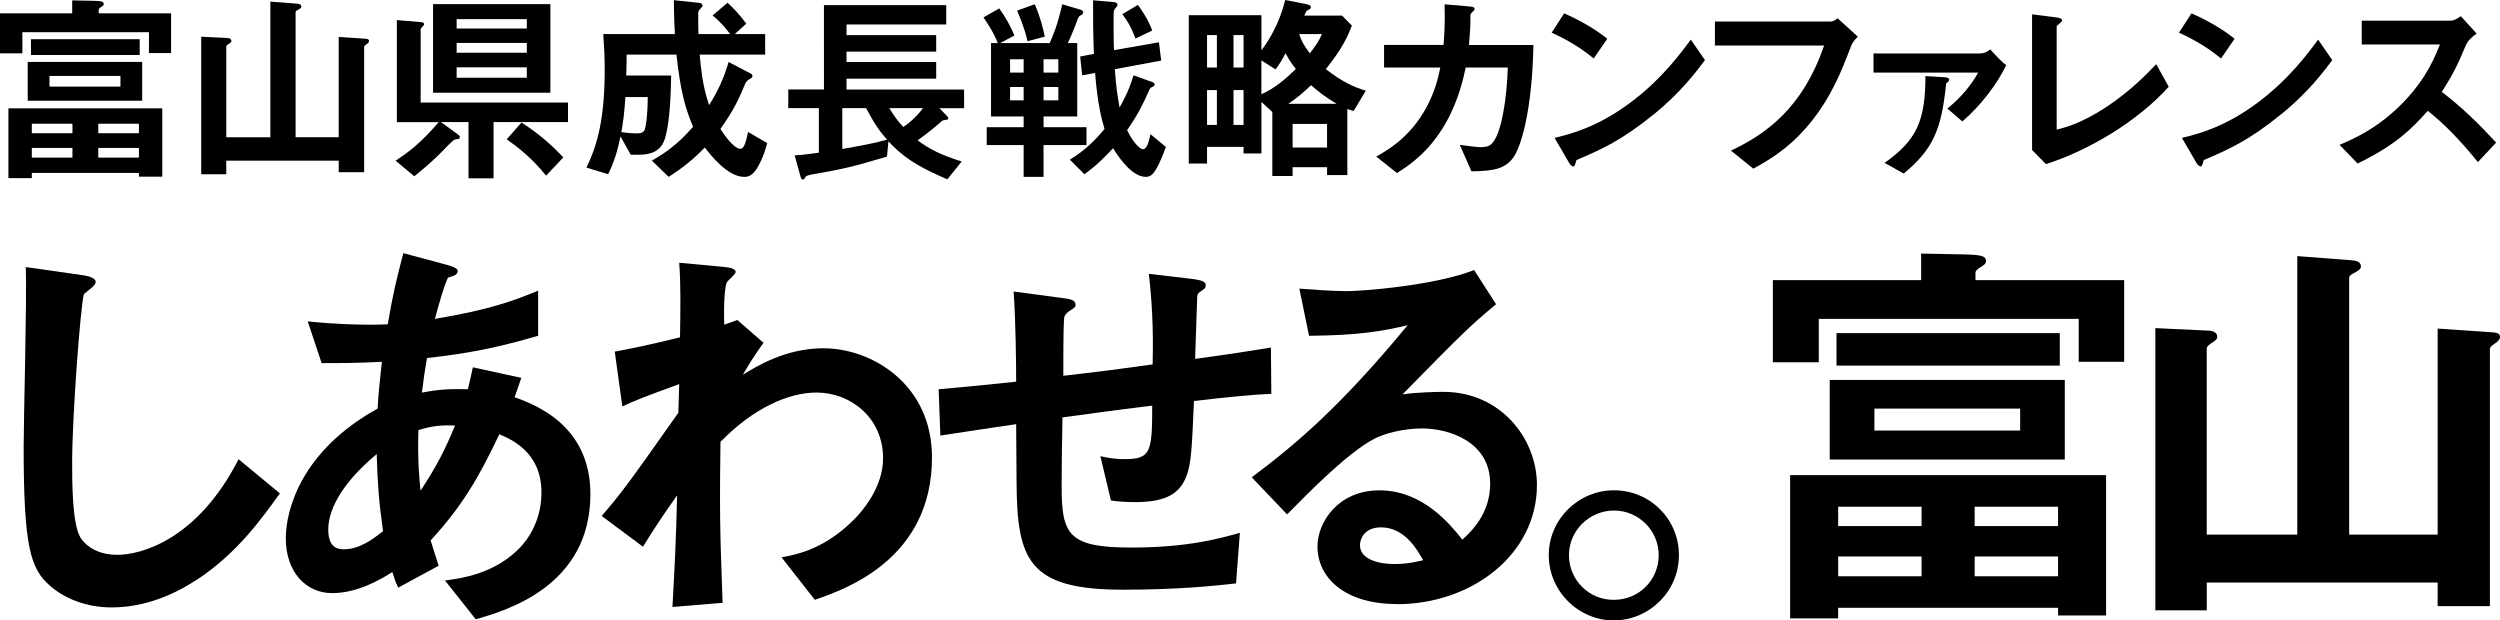 <?xml version="1.0" encoding="UTF-8"?>
<svg id="f" data-name="写真" xmlns="http://www.w3.org/2000/svg" viewBox="0 0 505.16 125.38">
  <defs>
    <style>
      .i {
        fill: #000;
        stroke-width: 0px;
      }
    </style>
  </defs>
  <g>
    <path class="i" d="M39.51,117.29c-7.15,4.68-13.36,5.45-16.94,5.45-5.36,0-9.7-1.96-12.43-4.34-4-3.49-5.36-7.83-5.36-28.26,0-5.19.68-30.47.43-36.18l11.32,1.62c2.04.26,2.81.85,2.81,1.36,0,.68-1.02,1.36-2.38,2.47-.68,2.21-2.38,24.69-2.38,34.05,0,3.91,0,12.17,1.62,15.07.17.26,2.04,3.58,7.49,3.58,4.77,0,16.17-2.98,24.52-19.32l8.34,6.9c-3.49,4.85-8.6,12.17-17.03,17.62Z"/>
    <path class="i" d="M96.12,125.12l-6.21-7.83c3.49-.43,9.62-1.36,14.56-6.04,3.06-2.89,4.94-7.06,4.94-11.75,0-8.17-6.13-10.73-8.51-11.75-4.26,8.94-7.49,14.47-13.88,21.45.6,2.04.77,2.38,1.62,5.11l-8.17,4.43c-.6-1.28-.68-1.53-1.19-3.15-2.3,1.45-6.98,4.26-12.17,4.26s-9.36-4.17-9.36-11.07c0-5.79,3.15-17.71,18.56-26.22.17-3.32.43-5.45.85-9.45-5.36.26-7.58.26-12.17.26l-2.81-8.43c3.06.34,9.96.85,16.17.6,1.02-6.04,1.79-9.19,3.15-14.39l8.85,2.38c2.13.59,2.13,1.02,2.13,1.28,0,.77-1.02,1.02-1.96,1.28-.94,2.13-1.62,4.6-2.64,8.34,11.15-1.87,15.92-3.66,20.86-5.7v9.11c-8.17,2.38-13.54,3.49-22.47,4.51-.51,3.15-.6,3.57-1.02,6.98,3.66-.68,5.53-.77,9.28-.68.43-1.7.68-2.81,1.02-4.43l9.79,2.13-1.36,3.92c9.53,3.23,15.32,9.53,15.32,19.58,0,18.73-17.28,23.58-23.15,25.28ZM76.12,91.75c-7.66,6.39-9.79,11.75-9.79,15.24s1.7,4,3.15,4c3.32,0,6.04-2.21,7.92-3.66-.85-6.04-1.11-9.62-1.28-15.58ZM84.54,86.9c-.17,6.38.17,9.53.43,12.26,3.32-5.02,5.02-8.43,6.98-13.19-2.98-.08-4.6.08-7.41.94Z"/>
    <path class="i" d="M164.65,121.21l-6.73-8.6c2.89-.51,8.09-1.53,13.71-6.73,2.72-2.47,6.81-7.49,6.81-13.28,0-8.17-6.55-13.28-13.45-13.28-5.79,0-12.85,3.24-19.41,9.96l-.08,7.75c-.09,11.49.34,18.73.51,24.77l-10.13.85c.51-9.36.68-12.68.94-22.56-2.72,3.83-4.26,6.13-6.9,10.38l-8.34-6.21c4.09-4.77,5.28-6.38,15.49-20.86l.17-5.79c-6.73,2.47-8.77,3.23-11.49,4.51l-1.53-11.07c3.24-.6,6.64-1.28,13.19-2.89.08-6.13.17-10.64-.17-15.07l9.11.85c.77.08,2.3.26,2.3,1.02,0,.43-1.45,1.62-1.7,1.96-.51.51-.77,5.02-.6,8.68l2.64-.94,5.28,4.6c-2.38,3.32-3.41,5.19-4.17,6.47,2.47-1.53,8.51-5.36,16.26-5.36,9.87,0,21.96,7.32,21.96,22.05,0,20.52-17.45,26.64-23.66,28.77Z"/>
    <path class="i" d="M241.26,81.03c-.43,10.04-.6,12.6-1.45,14.98-1.28,3.58-4,5.45-10.39,5.45-2.21,0-4.09-.17-4.94-.34l-2.13-8.94c1.28.25,2.47.59,5.02.59,5.19,0,5.45-1.53,5.45-10.81-9.02,1.11-10.47,1.36-18.13,2.38-.17,8.51-.17,13.62-.17,14.13,0,9.7,1.53,12.17,14.13,12.17,11.41,0,17.96-1.87,21.88-2.98l-.77,10.22c-3.75.43-11.41,1.28-22.81,1.28-19.15,0-21.45-5.96-21.54-21.79l-.08-11.66c-6.81,1.02-7.66,1.11-15.32,2.3l-.34-9.36c6.73-.6,9.28-.85,15.66-1.53,0-3.49-.09-12.26-.51-18.22l9.62,1.28c1.79.25,2.89.34,2.89,1.45,0,.43-.17.51-1.45,1.36-.77.6-.85,1.11-.85,1.28-.09,1.36-.17,1.87-.17,11.66,5.11-.59,8.26-.94,18.05-2.3.08-4,.17-10.21-.77-18.3l8.68,1.02c2.81.34,2.81.85,2.81,1.36,0,.43-.17.6-.94,1.11-.68.43-.68.68-.77,1.02l-.43,12.68c4.77-.68,7.49-1.02,15.32-2.3l.08,9.36c-3.75.17-7.66.51-15.66,1.45Z"/>
    <path class="i" d="M282.3,122.06c-10.64,0-16.09-5.36-16.09-11.66,0-4.85,4.17-11.32,12.51-11.32,8.85,0,14.39,6.98,16.77,9.96,1.87-1.7,5.62-5.28,5.62-11.32,0-8.43-8.26-11.15-13.79-11.15-3.66,0-7.66,1.02-9.7,2.13-5.28,2.81-12.77,10.39-17.54,15.24l-7.15-7.49c8.85-6.64,17.88-14.22,31.5-30.73-5.11,1.19-9.79,2.04-19.92,2.13l-1.96-9.53c2.04.17,6.9.51,9.53.51,3.24,0,17.71-1.11,25.79-4.26l4.43,6.9c-5.11,4.26-6.55,5.62-18.9,18.22,2.81-.43,6.98-.51,8.26-.51,11.58,0,18.9,9.45,18.9,18.81,0,14.13-13.28,24.09-28.26,24.09ZM279.06,106.56c-3.49,0-4.26,2.47-4.26,3.58,0,2.98,3.92,3.83,6.98,3.83,2.72,0,4.6-.51,5.79-.77-1.11-1.96-3.66-6.64-8.51-6.64Z"/>
    <path class="i" d="M339.25,112.18c0,7.24-5.87,13.11-13.11,13.19-7.24,0-13.19-5.96-13.19-13.19s5.96-13.11,13.19-13.11,13.11,5.79,13.11,13.11ZM317.03,112.18c0,5.02,4.09,9.11,9.11,9.02,5.02,0,9.02-4,9.02-9.02s-4.09-9.02-9.02-9.02-9.11,4-9.11,9.02Z"/>
    <path class="i" d="M420.03,73.11v-8.68h-52.52v8.77h-9.28v-16.6h29.96v-5.36l8.77.17c3.49.08,4.34.34,4.34,1.36,0,.51-.43.77-.68.94-1.19.77-1.45.94-1.45,1.53v1.36h30.05v16.51h-9.19ZM415.86,124.35v-1.53h-44.44v2.13h-9.7v-28.94h63.84v28.35h-9.7ZM369.72,92.86v-16.09h47.5v16.09h-47.5ZM371.09,73.87v-6.55h45.12v6.55h-45.12ZM388.28,102.39h-16.85v3.91h16.85v-3.91ZM388.28,112.44h-16.85v4h16.85v-4ZM408.2,82.56h-29.45v4.43h29.45v-4.43ZM415.86,102.39h-16.85v3.91h16.85v-3.91ZM415.86,112.44h-16.85v4h16.85v-4Z"/>
    <path class="i" d="M504.06,69.45c-.09.08-.94.6-.94,1.02v52.01h-10.56v-4.77h-46.65v5.62h-10.39v-57.03l10.81.51c1.11.08,1.7.51,1.7,1.28,0,.51-.68.94-1.11,1.19-.34.26-1.02.68-1.02,1.11v37.63h18.3v-56.27l11.07.85c.85.08,1.79.26,1.79,1.28,0,.59-.85.94-1.19,1.19-.43.17-1.19.6-1.19,1.02v51.93h17.88v-41.63l11.24.77c.85.08,1.36.26,1.36.94,0,.59-.68,1.11-1.11,1.36Z"/>
  </g>
  <g>
    <path class="i" d="M30.1,10.74v-4.23H4.52v4.27H0V2.69h14.59V.08l4.27.08c1.7.04,2.11.17,2.11.66,0,.25-.21.37-.33.46-.58.37-.7.46-.7.75v.66h14.63v8.04h-4.48ZM28.07,35.7v-.75H6.43v1.04H1.7v-14.1h31.09v13.81h-4.73ZM5.6,20.36v-7.84h23.13v7.84H5.6ZM6.26,11.11v-3.19h21.97v3.19H6.26ZM14.63,25H6.43v1.91h8.21v-1.91ZM14.63,29.89H6.43v1.95h8.21v-1.95ZM24.34,15.34h-14.34v2.16h14.34v-2.16ZM28.07,25h-8.21v1.91h8.21v-1.91ZM28.07,29.89h-8.21v1.95h8.21v-1.95Z"/>
    <path class="i" d="M74.04,8.96s-.46.29-.46.5v25.33h-5.14v-2.32h-22.72v2.74h-5.06V7.42l5.27.25c.54.04.83.25.83.62,0,.25-.33.46-.54.58-.17.12-.5.33-.5.54v18.32h8.91V.33l5.39.41c.41.04.87.12.87.62,0,.29-.41.46-.58.58-.21.08-.58.29-.58.5v25.29h8.71V7.46l5.47.37c.41.04.66.12.66.46,0,.29-.33.54-.54.66Z"/>
    <path class="i" d="M99.73,24.67v11.36h-5.06v-11.36h-5.56l3.52,2.57c.17.12.29.29.29.46,0,.12-.08.29-.25.37-.08.04-.62.08-.75.12-.37.08-2.32,2.11-2.9,2.74-.87.91-3.4,3.19-5.31,4.69l-3.77-3.15c2.2-1.45,4.89-3.32,8.71-7.79h-8.46V4.06l4.93.41c.29.04.58.12.58.41,0,.21-.17.33-.33.5-.17.17-.37.37-.37.58v14.76h29.77v3.94h-15.05ZM87.5,18.74V.83h23.71v17.91h-23.71ZM106.45,3.86h-14.18v1.91h14.18v-1.91ZM106.45,8.67h-14.18v1.99h14.18v-1.99ZM106.45,13.6h-14.18v2.11h14.18v-2.11ZM110.35,35.49c-2.9-3.57-5.6-5.68-7.96-7.34l2.98-3.4c3.65,2.36,6.01,4.48,8.46,7.05l-3.48,3.69Z"/>
    <path class="i" d="M153.12,33.75c-1.04,1.78-1.95,1.99-2.74,1.99-3.4,0-6.88-4.52-7.96-5.93-2.4,2.45-4.31,3.98-7.3,5.93l-3.4-3.28c3.11-1.78,5.31-3.44,8.33-6.84-1.49-3.56-2.53-6.84-3.36-14.59h-10.07c0,2.24-.04,3.11-.08,4.23h9.08c-.08,4.6-.33,9.29-1.12,12.27-.33,1.2-1.04,3.73-5.27,3.73h-1.78l-2.07-3.69c-.62,2.98-1.2,4.93-2.49,7.63l-4.39-1.33c1.66-3.48,3.69-8.5,3.69-19.65,0-2.78-.12-4.81-.29-7.34h14.47c-.17-3.15-.17-4.6-.21-6.84l5.18.54c.33.04.62.29.62.5,0,.25-.21.46-.37.62-.5.5-.5.66-.5,1.29,0,1.29,0,2.57.04,3.9h6.43c-1.7-2.2-2.86-3.19-3.57-3.77l3.03-2.57c1.08,1.04,2.16,2.03,3.77,4.23l-2.32,2.11h6.14v4.15h-13.23c.46,5.06.95,7.34,1.91,10.2,1.91-3.07,2.94-5.39,3.94-8.71l4.44,2.32c.25.12.37.29.37.5,0,.33-.25.46-.42.54q-.79.46-.99.91c-1.33,3.19-2.28,5.35-5.06,9.25.58.87,2.61,4.02,4.06,4.02.83,0,1.2-1.91,1.53-3.4l3.86,2.24c-.21.87-.79,2.9-1.91,4.85ZM126.38,19.61c-.25,3.69-.5,5.18-.83,7.09.87.12,1.87.25,3.19.25.79,0,1.29-.17,1.53-.75.17-.41.58-2.28.62-6.59h-4.52Z"/>
    <path class="i" d="M189.81,21.85l1.45,1.49c.12.17.37.37.37.58,0,.12-.04.17-.12.21-.17.08-.95.17-1.12.25-1.45,1.37-3.48,2.9-4.98,3.98,2.4,1.74,4.44,2.86,8.91,4.27l-2.9,3.61c-6.63-2.86-9-4.64-11.9-7.67l-.29,3.07c-6.67,1.99-8.87,2.53-14.68,3.52-1.45.25-1.7.37-1.91.79-.17.29-.29.33-.41.33-.29,0-.37-.25-.54-.83l-1.12-4.06c1.41-.04,3.65-.37,4.89-.54v-9h-6.18v-3.77h7.21V1.04h24.71v3.9h-20.15v2.16h18.12v3.32h-18.12v2.11h18.12v3.36h-18.12v2.2h23.76v3.77h-5.02ZM175.01,21.85h-4.81v8.25c2.9-.5,6.38-1.12,9.04-1.87-1.45-1.66-2.53-3.15-4.23-6.38ZM179.69,21.85c1.08,1.74,1.7,2.57,2.82,3.81,1.45-.91,3.15-2.61,3.98-3.81h-6.8Z"/>
    <path class="i" d="M210.86,29.31v6.43h-4.02v-6.43h-7.46v-3.61h7.46v-2.16h-6.59v-14.84h1.37c-.91-2.32-2.36-4.39-2.9-5.18l3.19-1.82c1.24,1.74,2.16,3.32,3.07,5.47l-2.86,1.53h9.99c.79-1.82,1.53-3.48,2.53-7.84l3.77,1.12c.21.04.46.29.46.54s-.21.41-.29.46c-.46.25-.58.29-.83.91-.58,1.62-1.24,3.27-1.99,4.81h1.91v14.84h-6.8v2.16h8.67v3.61h-8.67ZM206.84,11.98h-2.74v2.69h2.74v-2.69ZM206.84,17.58h-2.74v2.69h2.74v-2.69ZM207.63,8.33c-.66-2.86-1.66-5.1-2.11-6.18l3.57-1.29c1.08,2.49,1.66,4.77,2.03,6.55l-3.48.91ZM213.85,11.98h-2.99v2.69h2.99v-2.69ZM213.85,17.58h-2.99v2.69h2.99v-2.69ZM233.46,34.41c-.5.79-1,1.33-1.95,1.33-3.03,0-5.97-4.77-6.59-5.8-1.7,1.82-3.23,3.4-5.8,5.27l-2.94-2.94c3.19-1.95,5.31-4.15,7.01-6.22-.5-1.66-1.41-4.85-1.91-11.32l-2.61.5-.41-3.81,2.78-.54c-.17-3.65-.17-7.5-.17-10.82l4.27.37c.29.04.66.17.66.5,0,.29-.12.41-.37.66-.21.25-.41.54-.41,1.12v3.44c0,1.24.04,3.56.08,3.98l9.08-1.58.46,3.69-9.37,1.74c.25,3.57.5,5.18.95,7.75,1.87-3.32,2.4-5.18,2.82-6.51l3.9,1.41c.21.08.37.29.37.46,0,.21-.21.37-.25.37-.5.21-.66.29-.87.79-1.2,2.69-1.99,4.48-4.44,8.04,1.16,2.45,2.57,3.86,3.19,3.86.83,0,1.2-1.53,1.53-3.03l3.11,2.57c-.33.87-1.08,3.07-2.11,4.73ZM229.43,7.79c-.95-2.57-1.74-3.73-2.65-4.93l3.15-1.87c1.87,2.61,2.4,3.9,2.9,5.18l-3.4,1.62Z"/>
    <path class="i" d="M273.54,22.43c-.37-.08-.87-.25-1.29-.41v13.35h-4.1v-1.58h-6.96v1.78h-4.1v-12.94l-2.2-2.03v10.41h-3.61v-1.33h-7.38v3.36h-3.69V3.07h14.68v7.09c1.74-2.24,3.73-5.8,4.81-10.16l4.06.79c.87.17,1.12.33,1.12.66,0,.21-.04.33-.58.58-.33.17-.37.25-.75,1.12h7.63l1.99,2.03c-.79,1.99-1.78,4.44-5.27,8.79,3.36,2.61,5.72,3.65,8.08,4.35l-2.45,4.1ZM245.89,7.09h-1.99v6.55h1.99v-6.55ZM245.89,18.2h-1.99v7.05h1.99v-7.05ZM251.28,7.09h-2.03v6.55h2.03v-6.55ZM251.28,18.2h-2.03v7.05h2.03v-7.05ZM259.77,10.74c-.41.83-1.24,2.28-2.03,3.28l-2.86-1.82v6.84c2.65-1.16,4.89-3.07,6.96-5.1-1.29-1.62-1.74-2.57-2.07-3.19ZM264.92,17.21c-1.66,1.58-2.82,2.57-4.6,3.77h9.78c-2.4-1.41-3.81-2.57-5.18-3.77ZM268.15,25.04h-6.96v4.77h6.96v-4.77ZM262.51,6.88c.46,1.37.95,2.32,2.16,3.9,1.29-1.66,1.91-2.65,2.45-3.9h-4.6Z"/>
    <path class="i" d="M305.75,31.88c-1.62,2.16-3.73,2.69-8.42,2.74l-2.36-5.35c2.69.37,3.57.46,4.23.46,1.45,0,2.03-.33,2.61-1.16,1.62-2.16,2.69-8.79,2.86-14.92h-8.5c-.46,2.11-1.41,6.55-3.98,11.11-3.48,6.14-7.63,8.75-9.91,10.2l-4.19-3.32c2.28-1.29,6.34-3.61,9.58-8.96,2.24-3.73,2.99-7.13,3.36-9.04h-11.36v-4.56h12.02c.12-1.74.33-4.02.21-8.21l4.89.42c1.12.08,1.16.29,1.16.54,0,.21-.04.25-.46.62-.37.37-.37.41-.37,1,0,1.74-.04,2.74-.29,5.64h13.02c-.25,13.23-2.49,20.6-4.1,22.8Z"/>
    <path class="i" d="M322.03,11.82c-2.36-1.95-5.18-3.73-8.5-5.22l2.53-3.9c2.74,1.2,6.09,2.99,8.71,5.14l-2.74,3.98ZM334.18,23.09c-6.55,5.31-10.49,7.05-15.63,9.25-.21.58-.29,1.29-.62,1.29-.25,0-.62-.25-.91-.79l-2.9-4.98c3.32-.79,8.75-2.2,15.38-7.17,6.34-4.73,10.32-10.2,12.15-12.69l2.86,4.15c-1.62,2.16-4.85,6.51-10.32,10.94Z"/>
    <path class="i" d="M373.97,9.49c-1.87,4.85-3.86,10.07-8.33,15.51-4.27,5.22-8.87,7.71-11.36,9.08l-4.52-3.65c7.17-3.36,14.55-8.71,18.82-21.23h-22.06v-4.85h23.42c.5,0,.95-.33,1.37-.66l4.1,3.73c-.75.7-1.12,1.2-1.45,2.07Z"/>
    <path class="i" d="M396.52,24.54l-3.03-2.61c2.78-2.2,4.97-4.93,6.22-7.26h-21.14v-3.86h21.35c.87,0,1.58-.25,2.24-.83,1.29,1.45,2.69,2.86,3.23,3.19-1.82,3.73-5.1,8.17-8.87,11.36ZM393.25,16.83c-.95,9.45-2.65,13.31-8.58,18.24l-3.86-2.16c6.43-4.56,8.25-8.42,8.25-17.54l4.02.25c.42.04.79.21.79.46,0,.33-.33.54-.62.75Z"/>
    <path class="i" d="M413.43,33.17l-2.82-2.86V2.9l4.93.62c.29.04,1.12.17,1.12.58,0,.17-.04.25-.42.58-.62.5-.66.54-.66.7v20.81c1.66-.41,5.02-1.24,10.2-4.68,4.89-3.28,8.13-6.67,9.91-8.54l2.53,4.56c-6.26,6.96-16.04,12.81-24.79,15.63Z"/>
    <path class="i" d="M448.79,11.82c-2.36-1.95-5.18-3.73-8.5-5.22l2.53-3.9c2.74,1.2,6.09,2.99,8.71,5.14l-2.74,3.98ZM460.94,23.09c-6.55,5.31-10.49,7.05-15.63,9.25-.21.58-.29,1.29-.62,1.29-.25,0-.62-.25-.91-.79l-2.9-4.98c3.32-.79,8.75-2.2,15.38-7.17,6.34-4.73,10.32-10.2,12.15-12.69l2.86,4.15c-1.62,2.16-4.85,6.51-10.32,10.94Z"/>
    <path class="i" d="M500.69,32.75c-3.77-4.64-6.72-7.63-10.12-10.36-3.32,3.69-6.38,6.84-14.18,10.65l-3.65-3.77c2.7-1.16,7.96-3.36,13.23-8.96,4.48-4.77,6.09-8.95,7.05-11.32h-15.8v-4.81h17.87c.79,0,1.41-.41,2.16-.91l3.19,3.52c-.83.58-1.74,1.29-2.24,2.49-1.41,3.32-2.2,5.22-4.81,9.29,4.02,3.03,7.59,6.55,10.99,10.24l-3.69,3.94Z"/>
  </g>
</svg>